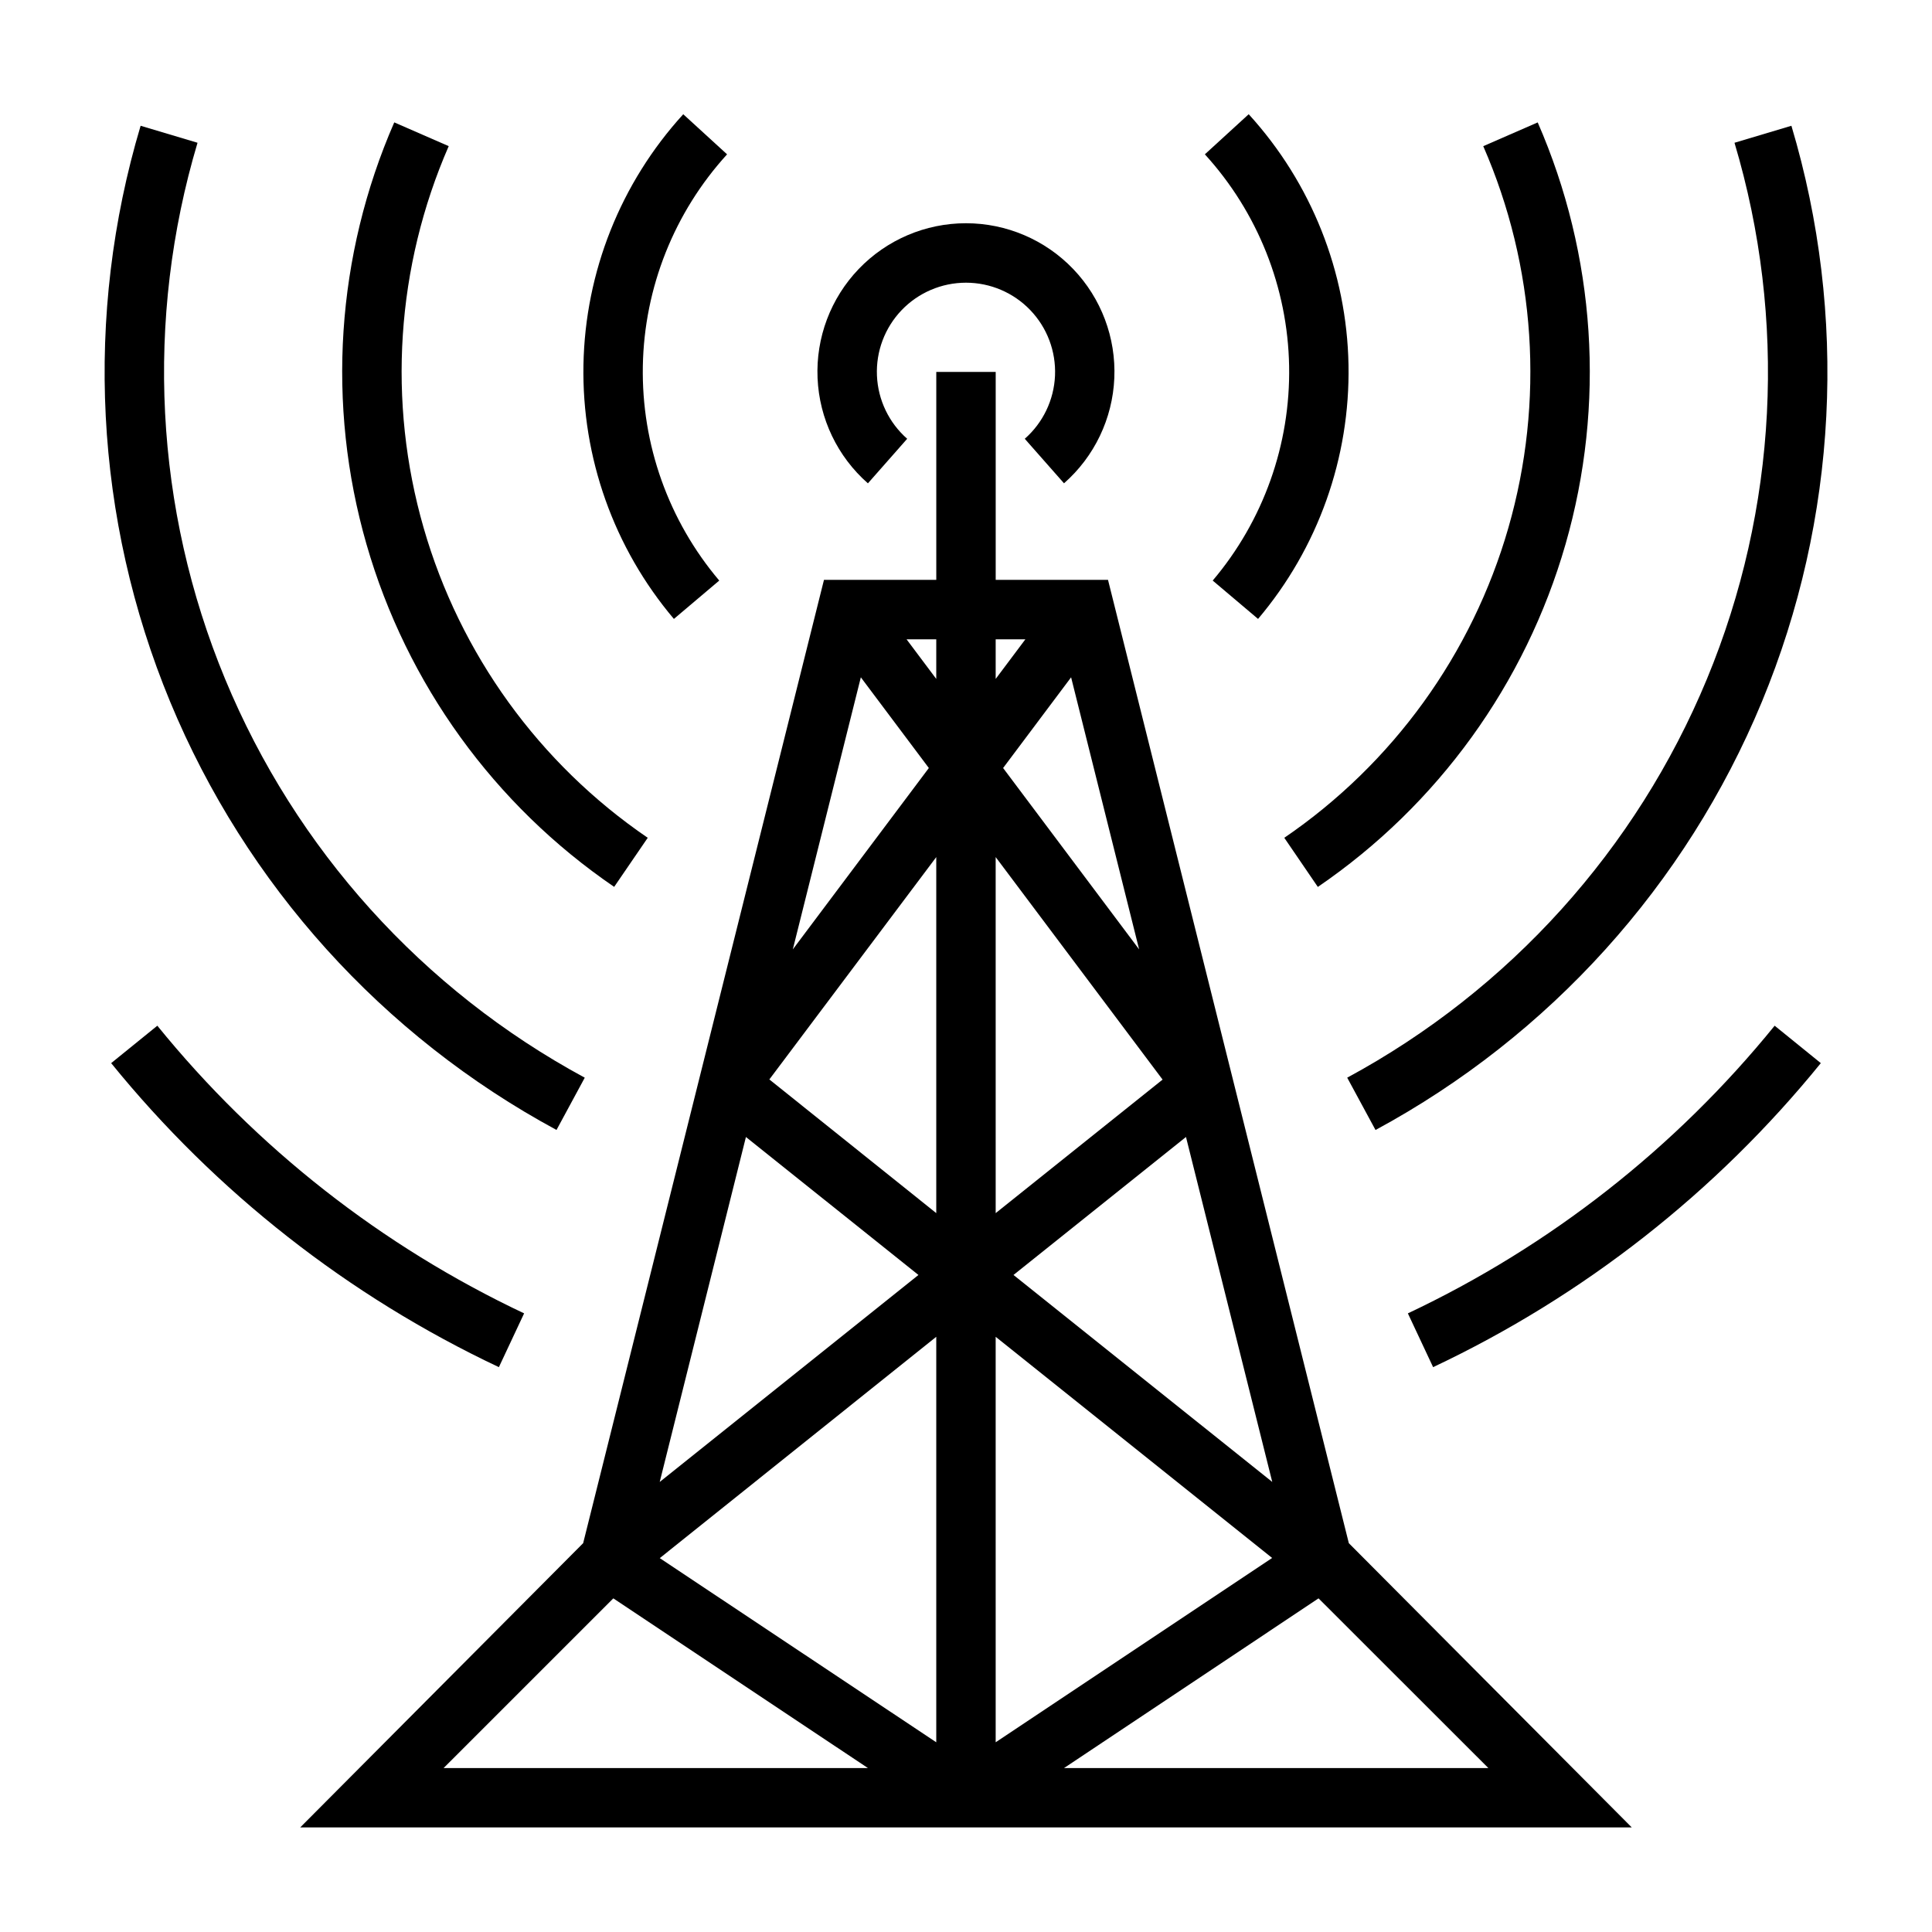 <?xml version="1.0" encoding="UTF-8"?>
<!-- Uploaded to: SVG Repo, www.svgrepo.com, Generator: SVG Repo Mixer Tools -->
<svg fill="#000000" width="800px" height="800px" version="1.1" viewBox="144 144 512 512" xmlns="http://www.w3.org/2000/svg">
 <g>
  <path d="m576.44 628.29-74.988-75.336-63.82-255.29h-29.762v-55.105h-15.746v55.105h-29.762l-63.82 255.29-74.988 75.336zm-184.32-162.8-44.234-35.426 44.234-58.926zm15.742-94.355 44.234 58.969-44.23 35.387zm-15.742 234.59-73.273-48.805 73.273-58.66zm15.742-107.46 73.273 58.613-73.27 48.844zm130.57 114.29h-112.46l67.457-44.973zm-57.27-75.824-68.574-54.852 45.711-36.566zm-71.328-189.2 18.02-24.035 18.027 72.102zm5.902-34.109-7.871 10.5v-10.5zm-23.617 10.5-7.871-10.5h7.871zm-19.988-0.426 18.02 24.035-36.047 48.066zm-30.453 121.82 45.719 36.566-68.566 54.852zm32.336 167.24h-112.46l44.98-44.973z"/>
  <path d="m425.98 272.09-10.406-11.809c4.84-4.25 7.734-10.289 8.016-16.727 0.277-6.434-2.082-12.703-6.539-17.355-4.453-4.652-10.617-7.281-17.055-7.281-6.441 0-12.605 2.629-17.059 7.281-4.453 4.652-6.816 10.922-6.535 17.355 0.277 6.438 3.172 12.477 8.012 16.727l-10.406 11.809c-8.062-7.082-12.883-17.152-13.344-27.875-0.465-10.723 3.473-21.172 10.898-28.922 7.426-7.75 17.691-12.133 28.426-12.133 10.73 0 21 4.383 28.422 12.133 7.426 7.75 11.363 18.199 10.898 28.922-0.461 10.723-5.281 20.793-13.344 27.875z"/>
  <path d="m322.59 308.02c-15.906-18.793-24.426-42.73-23.969-67.344s9.855-48.215 26.449-66.402l11.617 10.629v-0.004c-14.008 15.363-21.945 35.301-22.328 56.086-0.383 20.789 6.816 41.004 20.25 56.871z"/>
  <path d="m477.4 308.02-12.02-10.164c13.434-15.867 20.633-36.082 20.25-56.871-0.383-20.785-8.32-40.723-22.328-56.086l11.617-10.629 0.004 0.004c16.59 18.188 25.992 41.789 26.445 66.402 0.457 24.613-8.062 48.551-23.969 67.344z"/>
  <path d="m306.76 379.03c-31.785-21.699-54.996-53.812-65.637-90.797-10.641-36.988-8.035-76.527 7.359-111.8l14.43 6.297c-13.926 31.914-16.277 67.688-6.648 101.15 9.629 33.461 30.633 62.516 59.391 82.145z"/>
  <path d="m493.23 379.03-8.879-13.004c28.758-19.633 49.758-48.688 59.383-82.148 9.629-33.461 7.273-69.234-6.656-101.14l14.43-6.297c15.398 35.27 18.004 74.805 7.371 111.79-10.637 36.988-33.844 69.102-65.625 90.805z"/>
  <path d="m291.48 443.45c-46.156-24.938-82.312-65.012-102.39-113.48-20.07-48.473-22.832-102.38-7.824-152.64l15.082 4.504v-0.004c-13.965 46.805-11.387 96.988 7.305 142.11 18.688 45.125 52.348 82.434 95.316 105.66z"/>
  <path d="m508.52 443.45-7.496-13.855c42.973-23.219 76.637-60.527 95.328-105.65 18.691-45.125 21.273-95.309 7.309-142.11l15.082-4.504v0.004c15.012 50.266 12.246 104.17-7.824 152.64-20.074 48.469-56.23 88.543-102.38 113.48z"/>
  <path d="m276.21 506.31c-39.859-18.809-74.973-46.348-102.75-80.57l12.234-9.918c26.273 32.383 59.492 58.434 97.203 76.234z"/>
  <path d="m523.79 506.31-6.691-14.258v0.004c37.711-17.801 70.93-43.852 97.203-76.234l12.234 9.918c-27.773 34.223-62.887 61.762-102.75 80.57z"/>
 </g>
</svg>